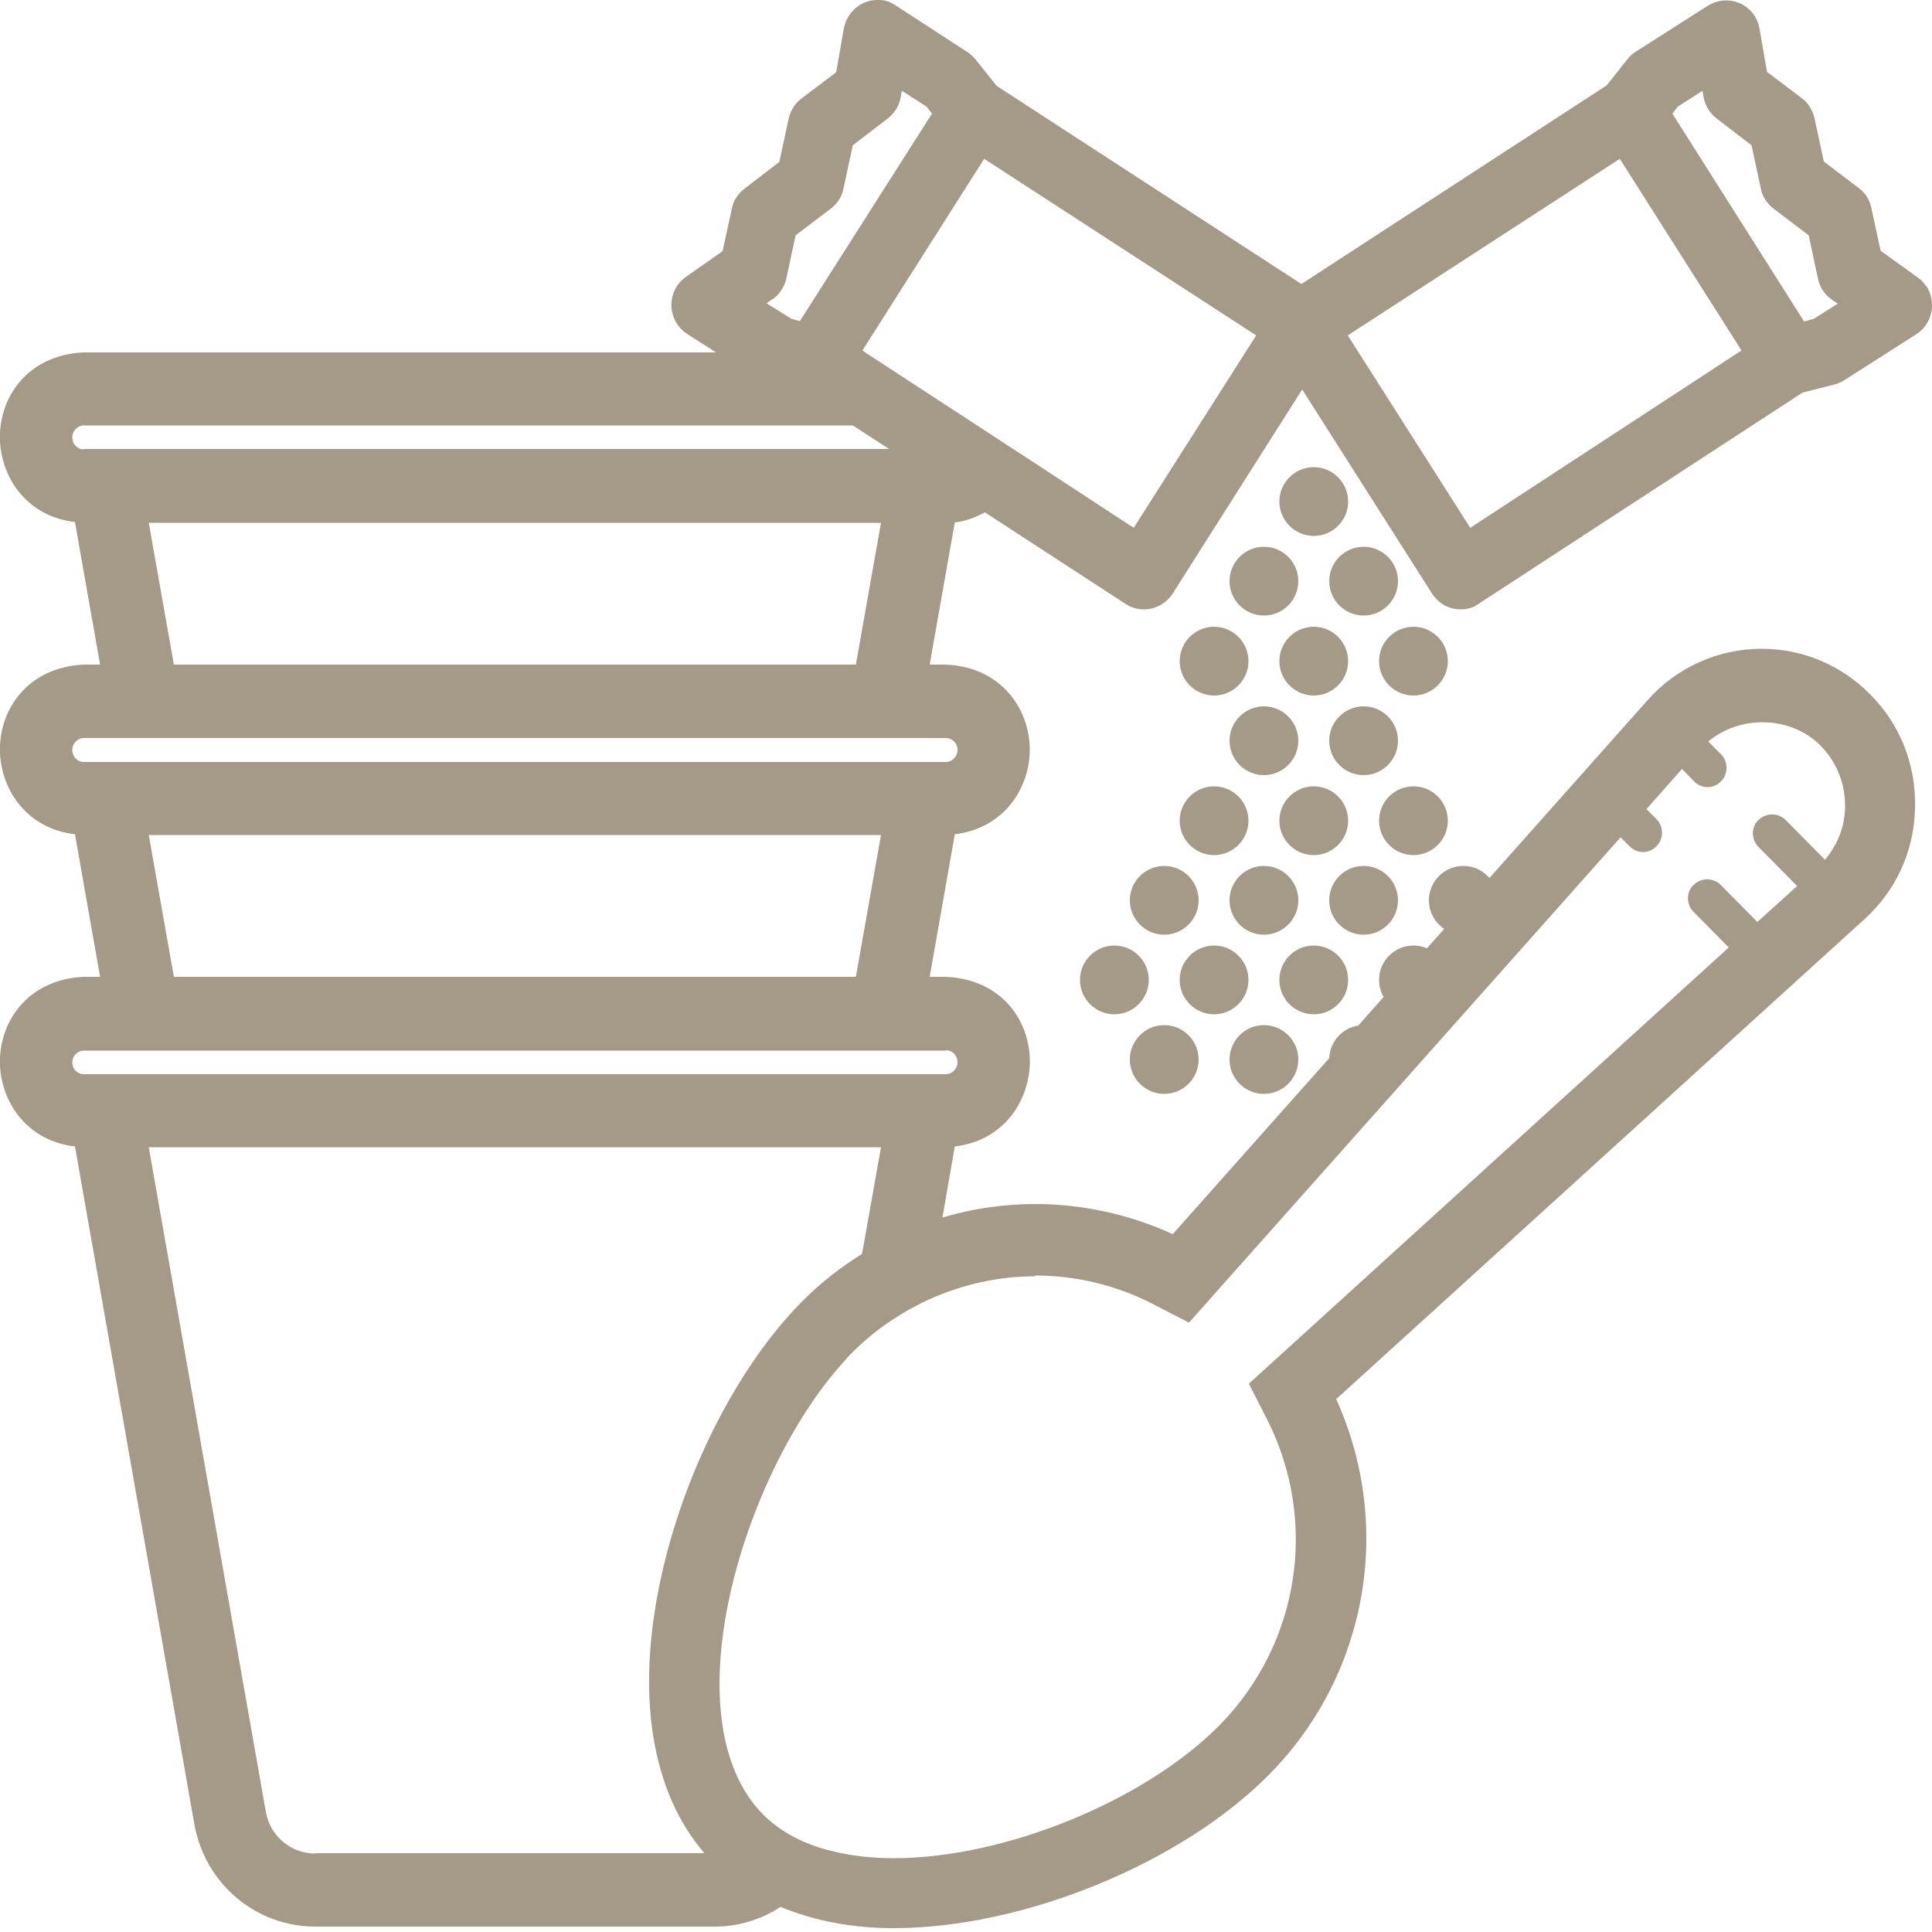 <?xml version="1.0" encoding="UTF-8"?>
<svg id="Layer_1" data-name="Layer 1" xmlns="http://www.w3.org/2000/svg" viewBox="0 0 50 50">
  <defs>
    <style>
      .cls-1 {
        fill: #a49a87;
      }
    </style>
  </defs>
  <g>
    <path class="cls-1" d="M36.58,16.22c-.49,0-.89,.4-.89,.89s.4,.89,.89,.89,.89-.4,.89-.89-.4-.89-.89-.89Z"/>
    <path class="cls-1" d="M37.47,21.24c0-.49-.4-.89-.89-.89s-.89,.4-.89,.89,.4,.89,.89,.89,.89-.4,.89-.89Z"/>
    <path class="cls-1" d="M34.89,21.24c0-.49-.4-.89-.89-.89s-.89,.4-.89,.89,.4,.89,.89,.89,.89-.4,.89-.89Z"/>
    <path class="cls-1" d="M34,12.09c-.49,0-.89,.4-.89,.89s.4,.89,.89,.89,.89-.4,.89-.89-.4-.89-.89-.89Z"/>
    <path class="cls-1" d="M35.29,14.15c-.49,0-.89,.4-.89,.89s.4,.89,.89,.89,.89-.4,.89-.89-.4-.89-.89-.89Z"/>
    <path class="cls-1" d="M35.29,20.06c.49,0,.89-.4,.89-.89s-.4-.89-.89-.89-.89,.4-.89,.89,.4,.89,.89,.89Z"/>
    <path class="cls-1" d="M34,16.22c-.49,0-.89,.4-.89,.89s.4,.89,.89,.89,.89-.4,.89-.89-.4-.89-.89-.89Z"/>
    <path class="cls-1" d="M29.73,25.36c0-.49-.4-.89-.89-.89s-.89,.4-.89,.89,.4,.89,.89,.89,.89-.4,.89-.89Z"/>
    <path class="cls-1" d="M31.82,19.17c0,.49,.4,.89,.89,.89s.89-.4,.89-.89-.4-.89-.89-.89-.89,.4-.89,.89Z"/>
    <path class="cls-1" d="M31.82,23.3c0,.49,.4,.89,.89,.89s.89-.4,.89-.89-.4-.89-.89-.89-.89,.4-.89,.89Z"/>
    <path class="cls-1" d="M31.82,15.04c0,.49,.4,.89,.89,.89s.89-.4,.89-.89-.4-.89-.89-.89-.89,.4-.89,.89Z"/>
    <path class="cls-1" d="M35.29,24.19c.49,0,.89-.4,.89-.89s-.4-.89-.89-.89-.89,.4-.89,.89,.4,.89,.89,.89Z"/>
    <path class="cls-1" d="M30.53,17.11c0,.49,.4,.89,.89,.89s.89-.4,.89-.89-.4-.89-.89-.89-.89,.4-.89,.89Z"/>
    <path class="cls-1" d="M36.58,24.47c-.49,0-.89,.4-.89,.89s.4,.89,.89,.89,.89-.4,.89-.89-.4-.89-.89-.89Z"/>
    <path class="cls-1" d="M37.87,22.41c-.49,0-.89,.4-.89,.89s.4,.89,.89,.89,.89-.4,.89-.89-.4-.89-.89-.89Z"/>
    <path class="cls-1" d="M34.89,25.36c0-.49-.4-.89-.89-.89s-.89,.4-.89,.89,.4,.89,.89,.89,.89-.4,.89-.89Z"/>
    <path class="cls-1" d="M35.29,26.53c-.49,0-.89,.4-.89,.89s.4,.89,.89,.89,.89-.4,.89-.89-.4-.89-.89-.89Z"/>
    <path class="cls-1" d="M31.42,22.13c.49,0,.89-.4,.89-.89s-.4-.89-.89-.89-.89,.4-.89,.89,.4,.89,.89,.89Z"/>
    <path class="cls-1" d="M29.24,23.3c0,.49,.4,.89,.89,.89s.89-.4,.89-.89-.4-.89-.89-.89-.89,.4-.89,.89Z"/>
    <path class="cls-1" d="M32.71,26.53c-.49,0-.89,.4-.89,.89s.4,.89,.89,.89,.89-.4,.89-.89-.4-.89-.89-.89Z"/>
    <path class="cls-1" d="M32.31,25.36c0-.49-.4-.89-.89-.89s-.89,.4-.89,.89,.4,.89,.89,.89,.89-.4,.89-.89Z"/>
    <path class="cls-1" d="M30.13,26.53c-.49,0-.89,.4-.89,.89s.4,.89,.89,.89,.89-.4,.89-.89-.4-.89-.89-.89Z"/>
  </g>
  <path class="cls-1" d="M49.85,7.41c-.06-.09-.13-.17-.22-.23l-.96-.69-.24-1.11c-.04-.2-.15-.38-.32-.51l-.91-.69-.24-1.12c-.05-.21-.16-.39-.33-.52l-.9-.68-.2-1.15c-.1-.48-.56-.78-1.04-.68-.1,.02-.19,.06-.28,.11l-1.88,1.2c-.08,.05-.15,.11-.21,.19l-.54,.68-7.9,5.14-7.89-5.13-.54-.68c-.06-.07-.12-.13-.21-.19l-1.86-1.21c-.15-.1-.3-.15-.5-.14-.41,.01-.76,.32-.84,.73l-.2,1.14-.9,.68c-.17,.13-.28,.31-.33,.52l-.24,1.12-.9,.69c-.17,.13-.29,.31-.33,.52l-.24,1.1-.97,.68c-.39,.29-.47,.85-.18,1.24,.06,.09,.14,.16,.23,.22l.75,.48H2.15C.67,9.2-.05,10.33,0,11.42c.05,.98,.72,1.95,1.94,2.09l.65,3.69h-.44C.67,17.28-.05,18.42,0,19.5c.05,.98,.72,1.95,1.94,2.09l.65,3.69h-.44C.67,25.36-.05,26.5,0,27.58c.05,.98,.72,1.95,1.94,2.09l3.09,17.54c.27,1.53,1.58,2.65,3.13,2.65h10.34c.63,0,1.21-.19,1.7-.51,.85,.35,1.82,.55,2.93,.55,3.35,0,7.44-1.67,9.72-3.98,2.54-2.57,3.22-6.43,1.73-9.71l13.67-12.42c.82-.74,1.29-1.77,1.31-2.88,.03-1.11-.38-2.16-1.16-2.94-.75-.76-1.75-1.18-2.81-1.18-1.12,0-2.2,.48-2.95,1.33l-12.29,13.82c-1.11-.51-2.33-.78-3.56-.78-.82,0-1.63,.12-2.4,.35l.32-1.84c1.22-.14,1.89-1.11,1.94-2.09,.05-1.09-.67-2.23-2.17-2.3h-.42l.65-3.69c1.27-.15,1.94-1.19,1.94-2.19,0-1.05-.74-2.14-2.17-2.2h-.42l.65-3.68c.28-.03,.53-.13,.78-.26l3.64,2.37c.2,.13,.43,.17,.66,.12,.23-.05,.43-.19,.56-.39l3.35-5.28,3.36,5.28c.13,.2,.32,.34,.55,.39,.06,.01,.13,.02,.19,.02,.16,0,.32-.04,.43-.12l8.42-5.49,.83-.21c.08-.02,.17-.06,.25-.11l1.88-1.2c.4-.27,.51-.82,.25-1.23Zm-29.86,.34c.18-.13,.31-.32,.36-.54l.24-1.12,.91-.69c.17-.13,.29-.31,.33-.52l.24-1.12,.9-.69c.18-.14,.3-.33,.34-.55l.03-.17,.64,.41,.14,.18-3.42,5.37-.22-.06-.64-.4,.15-.11ZM2.17,11.63c-.17,0-.3-.14-.3-.31,0-.17,.14-.31,.3-.31H22.07l.94,.61H2.17Zm20.63,1.9l-.65,3.67H4.5l-.65-3.67H22.8ZM8.16,47.97h0c-.63,0-1.17-.45-1.28-1.08L3.85,29.69H22.8l-.49,2.76c-.56,.35-1.09,.76-1.57,1.25-1.65,1.67-3.05,4.42-3.64,7.16-.65,3.01-.24,5.51,1.13,7.1H8.16Zm18.63-14.96c1.07,0,2.13,.26,3.07,.75l.91,.47,11.17-12.56,.23,.23c.1,.1,.22,.15,.35,.15s.25-.05,.35-.15c.19-.19,.19-.51,0-.7l-.26-.26,.92-1.04,.31,.32c.1,.1,.22,.15,.35,.15s.25-.05,.35-.15c.19-.19,.19-.51,0-.7l-.33-.33c.82-.69,2.14-.67,2.91,.11,.42,.43,.64,.99,.63,1.6-.01,.51-.2,.97-.52,1.35l-1.02-1.03c-.19-.19-.5-.19-.7,0s-.19,.51,0,.7l1,1.01-1.03,.93-.95-.96c-.19-.19-.5-.19-.7,0s-.19,.51,0,.7l.91,.92-12.42,11.29,.47,.92c1.34,2.64,.84,5.82-1.23,7.92-1.94,1.96-5.56,3.44-8.43,3.44-.51,0-1.11-.05-1.7-.21-.61-.16-1.21-.45-1.68-.92,0,0,0,0,0,0-2.47-2.5-.48-8.9,2.08-11.71,.07-.07,.13-.16,.2-.22,.58-.59,1.26-1.05,1.99-1.39,.86-.39,1.8-.61,2.77-.61Zm-2.31-5.83c.17,0,.3,.14,.3,.31s-.14,.31-.3,.31H2.17c-.17,0-.3-.14-.3-.3,0-.08,.03-.16,.09-.22s.13-.09,.22-.09H24.48ZM3.85,21.61H22.8l-.65,3.67H4.5l-.65-3.67Zm20.63-2.51c.17,0,.3,.14,.3,.31s-.14,.31-.3,.31H2.17c-.17,0-.3-.14-.3-.31,0-.17,.14-.31,.3-.31H24.48Zm4.86-5.44l-2.75-1.8-4.2-2.74-.07-.05,3.15-4.96,7.04,4.57-3.17,4.98Zm8.71,0l-3.17-4.98,7.04-4.57,3.15,4.96-7.02,4.59Zm8.86-5.4l-.22,.06-3.41-5.38,.14-.18,.64-.41,.03,.17c.04,.22,.16,.41,.34,.55l.9,.69,.24,1.12c.04,.21,.16,.39,.33,.52l.91,.69,.24,1.13c.05,.22,.17,.4,.35,.53l.16,.11-.65,.41Z"/>
</svg>